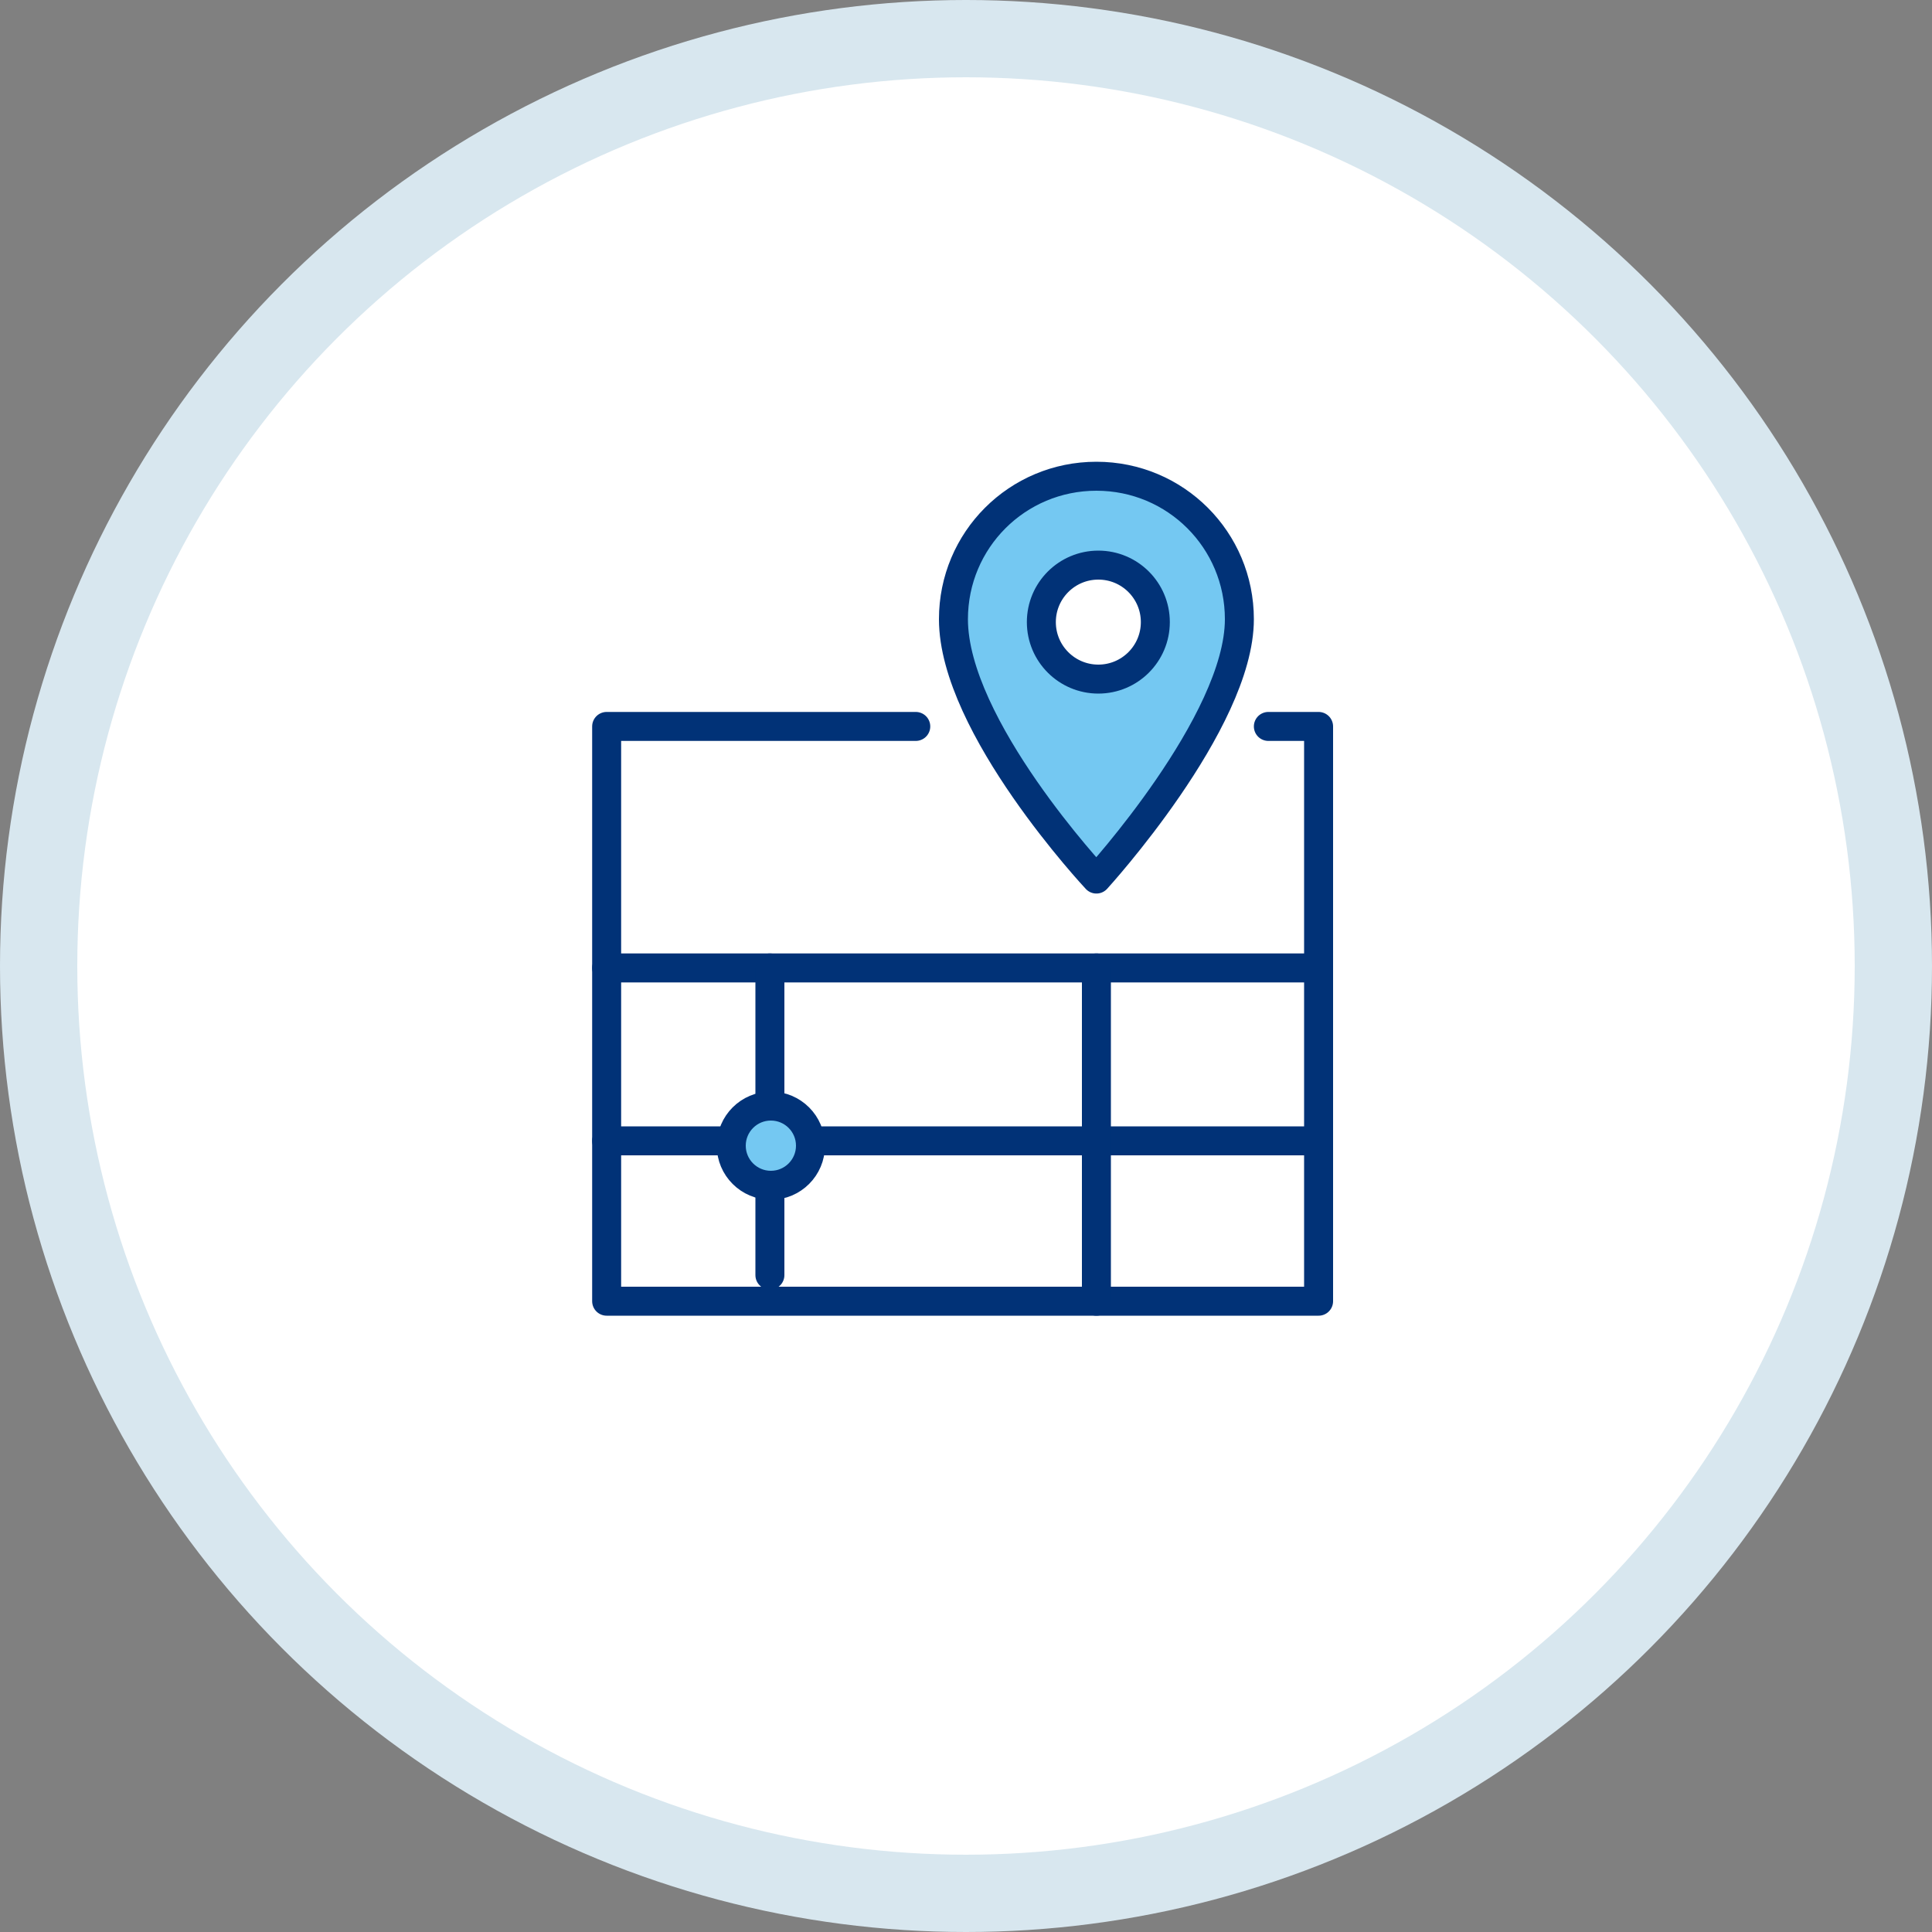 <svg xmlns="http://www.w3.org/2000/svg" viewBox="0 0 200 200"><rect x="0" y="0" width="200" height="200" fill="#808080" stroke="none"/><style>.st2,.st3{fill:none;stroke:#013277;stroke-width:3;stroke-linecap:round;stroke-linejoin:round;stroke-miterlimit:10}.st3{fill:#74c8f2}</style><circle cx="100" cy="100" r="100" fill="#d8e7ef"/><circle cx="100" cy="100" r="92" fill="#fff"/><path class="st2" d="M131.3 75.2h5.2v59.5H62.8V75.2h32"/><path class="st2" d="M136.5 100.2H62.8"/><path class="st2" d="M62.8 118.1h73.7"/><path class="st2" d="M79.7 100.2V132"/><path class="st2" d="M113.5 100.2v34.5"/><circle class="st3" cx="79.8" cy="118.6" r="4.1"/><path class="st3" d="M128.3 64.1c0 10.7-14.8 26.9-14.8 26.9S98.7 75.2 98.7 64.1c0-8.2 6.6-14.8 14.8-14.8 8.2 0 14.8 6.6 14.8 14.8z"/><circle cx="113.7" cy="64.4" r="5.9" fill="#fff" stroke="#013277" stroke-width="3" stroke-linecap="round" stroke-linejoin="round" stroke-miterlimit="10"/></svg>